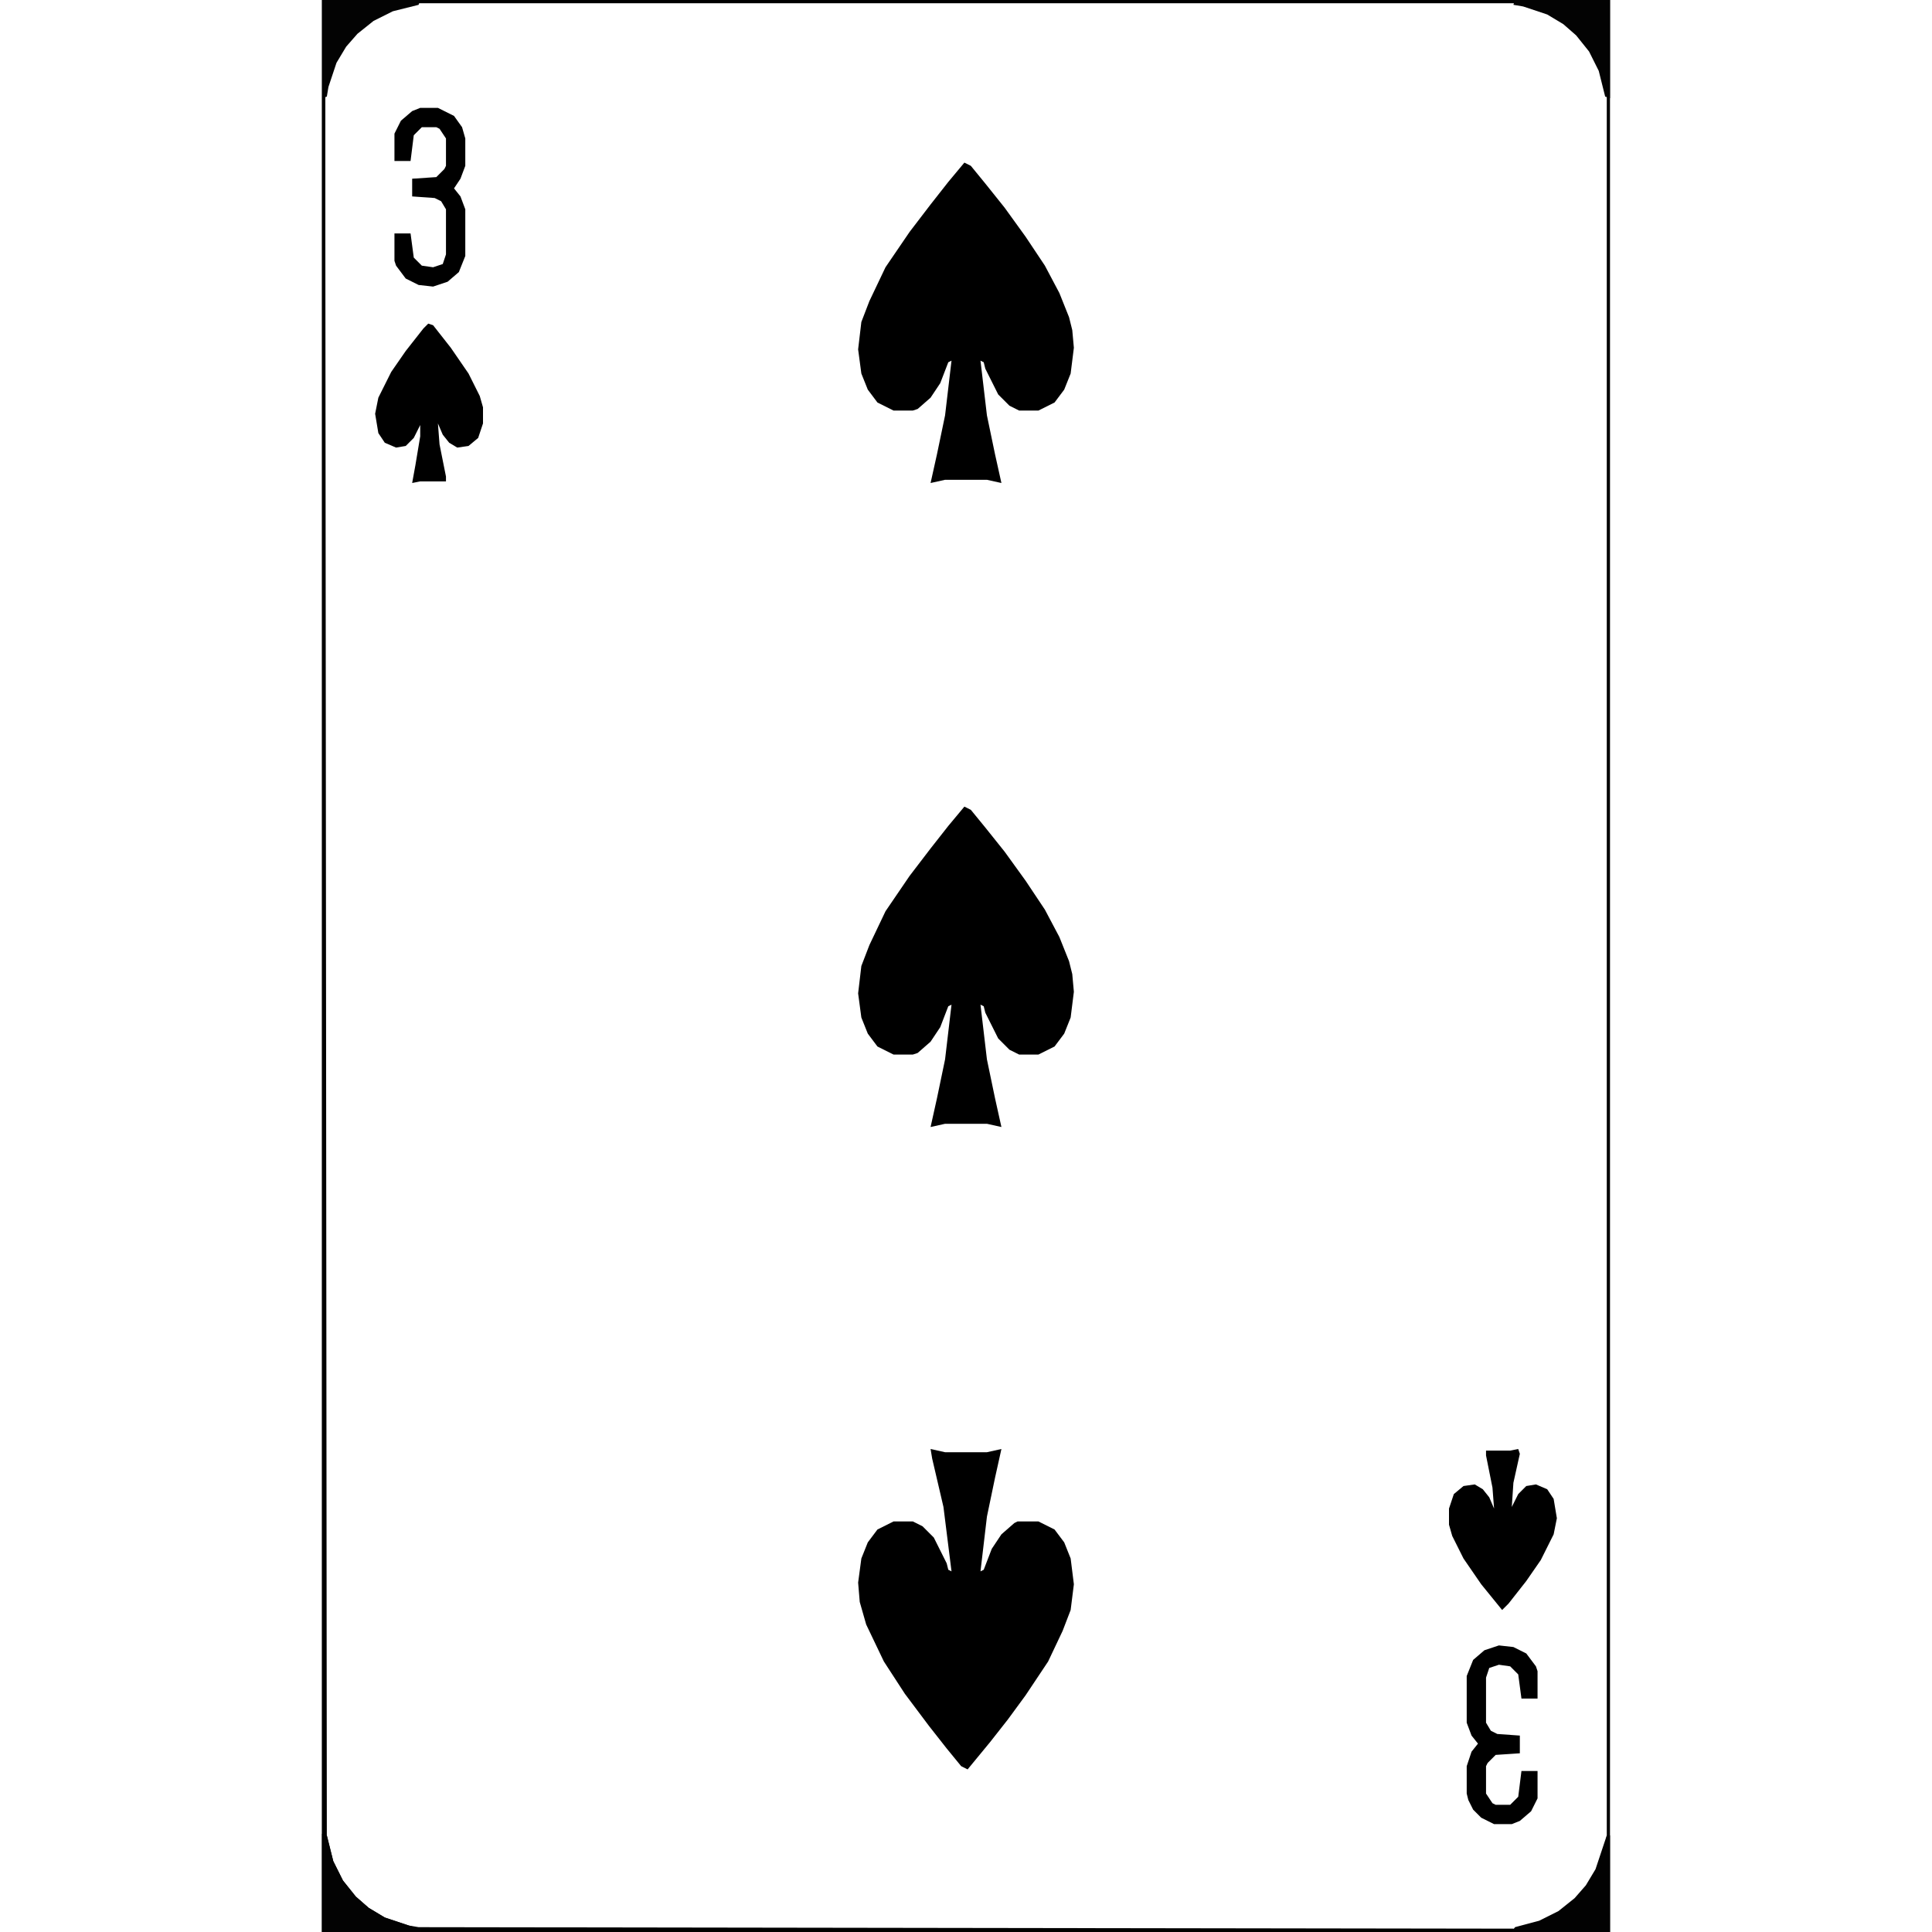 <?xml version="1.0" encoding="UTF-8"?>
<svg version="1.1" viewBox="0 0 800 1200" width="1280" height="1280" xmlns="http://www.w3.org/2000/svg">
<path transform="translate(0)" d="m0 0h800v1200h-800z" fill="#fff"/>
<path transform="translate(378,900)" d="m0 0 9 2h26l9-2-4 18-5 24-4 34 2-1 5-13 6-9 8-7 2-1h13l10 5 6 8 4 10 2 16-2 16-5 13-9 19-14 21-11 15-11 14-14 17-4-2-9-11-11-14-15-20-13-20-11-23-4-14-1-12 2-15 4-10 6-8 10-5h12l6 3 7 7 8 16 1 4 2 1-5-40-7-30z"/>
<path transform="translate(399,501)" d="m0 0 4 2 9 11 12 15 13 18 12 18 9 17 6 15 2 8 1 11-2 16-4 10-6 8-10 5h-12l-6-3-7-7-8-16-1-4-2-1 4 34 5 24 4 18-9-2h-26l-9 2 4-18 5-24 4-34-2 1-5 13-6 9-8 7-3 1h-12l-10-5-6-8-4-10-2-15 2-17 5-13 10-21 15-22 13-17 11-14z"/>
<path transform="translate(399,101)" d="m0 0 4 2 9 11 12 15 13 18 12 18 9 17 6 15 2 8 1 11-2 16-4 10-6 8-10 5h-12l-6-3-7-7-8-16-1-4-2-1 4 34 5 24 4 18-9-2h-26l-9 2 4-18 5-24 4-34-2 1-5 13-6 9-8 7-3 1h-12l-10-5-6-8-4-10-2-15 2-17 5-13 10-21 15-22 13-17 11-14z"/>
<path transform="translate(0)" d="m0 0h800v1200h-800zm60 2-16 4-12 6-10 8-8 9-6 10-5 15-1 6v1080l4 16 6 12 8 10 9 8 10 6 15 5 6 1h680l16-4 12-6 10-8 8-9 6-10 5-15 1-6v-1080l-4-16-6-12-8-10-9-8-10-6-15-5-6-1z"/>
<path transform="translate(1,60)" d="m0 0h1l1 1080 4 16 6 12 8 10 8 7 10 6 15 5 6 1 680 1-1 2h-739v-1139z"/>
<path transform="translate(743,900)" d="m0 0 1 3-4 18-1 15 4-8 5-5 6-1 7 3 4 6 2 12-2 10-8 16-9 13-11 14-4 4-13-16-11-16-7-14-2-7v-10l3-9 6-5 7-1 5 3 4 5 3 7-1-13-4-20v-3h15z"/>
<path transform="translate(66,201)" d="m0 0 3 1 11 14 11 16 7 14 2 7v10l-3 9-6 5-7 1-5-3-4-5-3-7 1 13 4 20v3h-16l-5 1 2-11 3-18v-7l-4 8-5 5-6 1-7-3-4-6-2-12 2-10 8-16 9-13 11-14z"/>
<path transform="translate(731,1022)" d="m0 0 9 1 8 4 6 8 1 3v17h-10l-2-15-5-5-7-1-6 2-2 6v28l3 5 4 2 14 1v11l-15 1-5 5-1 2v17l4 6 2 1h9l5-5 2-16h10v17l-4 8-7 6-5 2h-11l-8-4-5-5-3-6-1-4v-17l3-9 4-5-4-5-3-8v-29l4-10 7-6z"/>
<path transform="translate(61,67)" d="m0 0h11l10 5 5 7 2 7v17l-3 8-4 6 4 5 3 8v29l-4 10-7 6-9 3-9-1-8-4-6-8-1-3v-17h10l2 15 5 5 7 1 6-2 2-6v-28l-3-5-4-2-14-1v-11l15-1 5-5 1-2v-17l-4-6-2-1h-9l-5 5-2 16h-10v-17l4-8 7-6z"/>
<path transform="translate(0,1139)" d="m0 0 3 1 4 16 6 12 8 10 8 7 10 6 15 5 7 2v2h-61z" fill="#030303"/>
<path transform="translate(0)" d="m0 0h61l-1 3-16 4-12 6-10 8-7 8-6 10-5 15-1 6-3 1z" fill="#030303"/>
<path transform="translate(741)" d="m0 0h59v61l-3-1-4-16-6-12-8-10-8-7-10-6-15-5-6-1z" fill="#030303"/>
<path transform="translate(798,1140)" d="m0 0h2v60h-61l2-3 15-4 12-6 10-8 7-8 6-10 5-15z" fill="#020202"/>
</svg>
